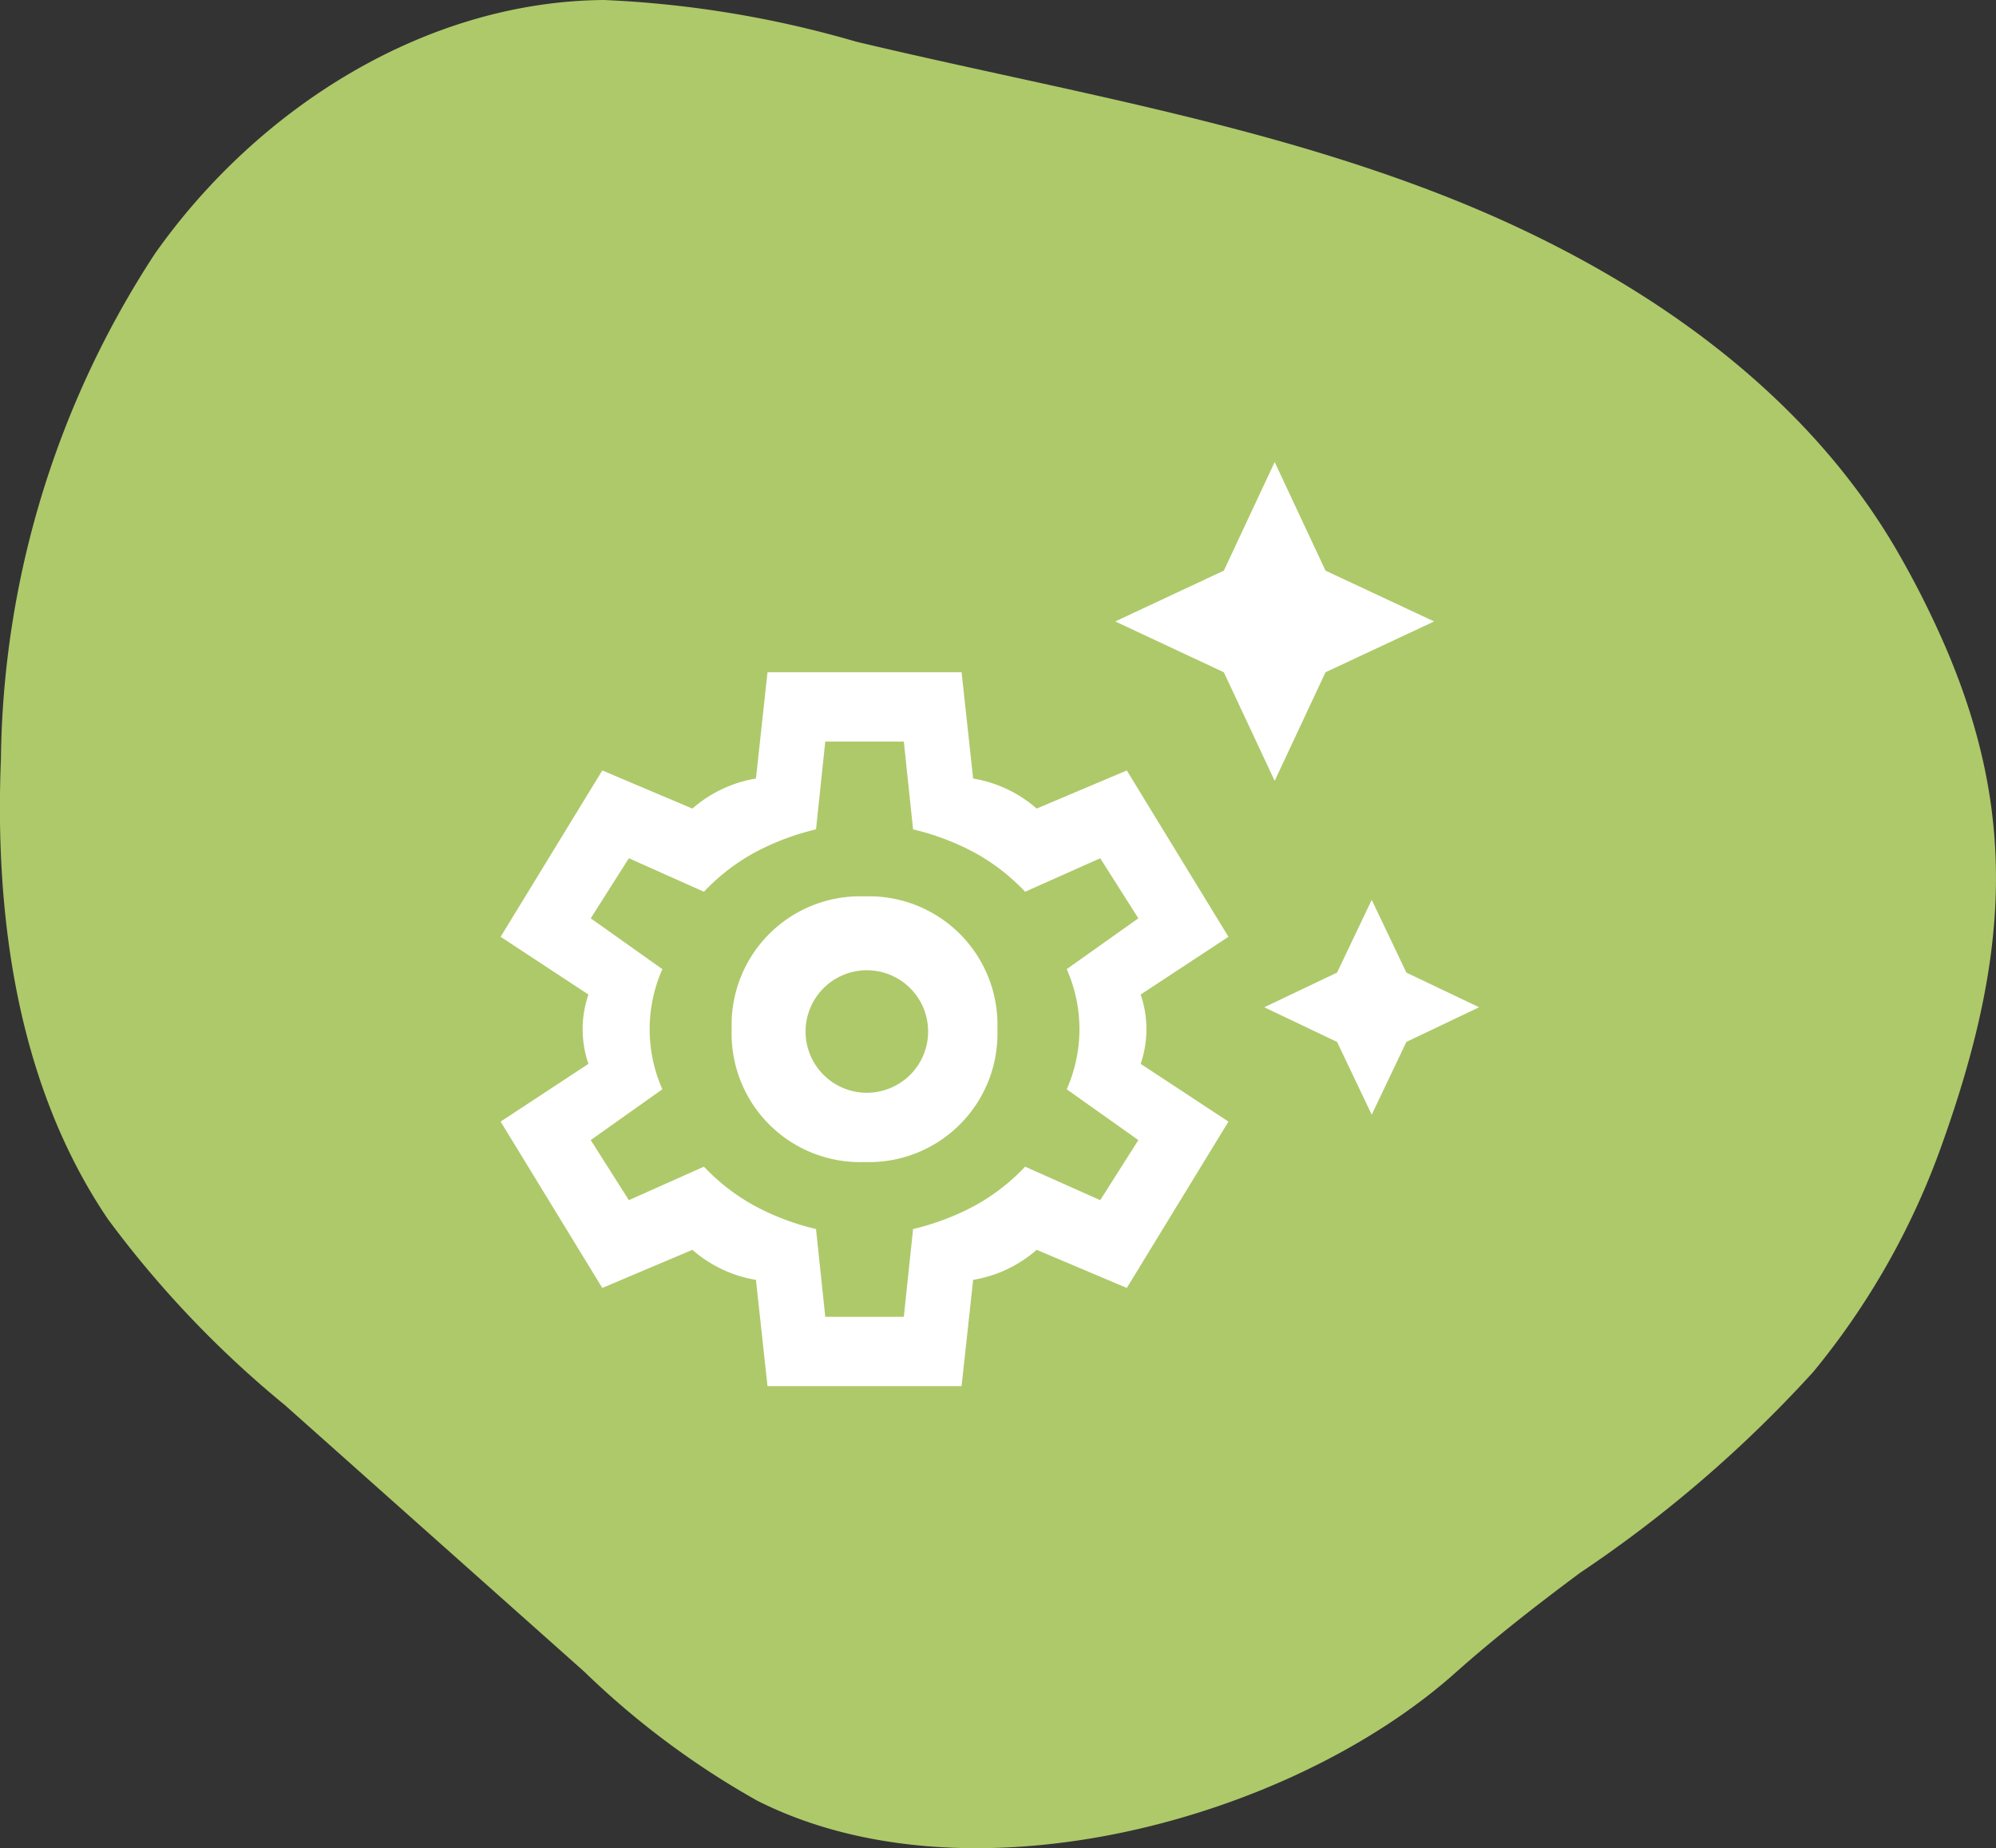 <svg xmlns="http://www.w3.org/2000/svg" width="51.831" height="48" viewBox="0 0 51.831 48">
  <rect x="0" y="0" width="51.831" height="48" fill="#333333" stroke="none"/>
  <g id="fornitura-macchinari" transform="translate(-408 -3184.089)">
    <path id="Tracciato_2403" data-name="Tracciato 2403" d="M540.323,898.848a24.007,24.007,0,0,0-1.157-2.327c-2.551-4.544-7.174-7.6-12.034-9.482s-10.044-2.733-15.113-3.942a27.591,27.591,0,0,0-6.542-1.081c-4.637.035-8.992,2.8-11.662,6.587a24.449,24.449,0,0,0-4,13.128c-.168,4.157.448,8.508,2.782,11.953a26.982,26.982,0,0,0,4.592,4.825q3.886,3.461,7.772,6.921a21.717,21.717,0,0,0,4.487,3.349c5.481,2.777,13.81.535,18.132-3.315,1.036-.923,2.128-1.771,3.242-2.6a33.029,33.029,0,0,0,6.051-5.213,19.6,19.6,0,0,0,3.347-5.916C541.972,906.843,542.165,903.153,540.323,898.848Z" transform="translate(-81.791 2302.073)" fill="#aec96a"/>
    <path id="settings_suggest_FILL0_wght400_GRAD0_opsz48" d="M24.25,12.28,22.93,9.46,20.11,8.14l2.82-1.32L24.25,4l1.32,2.82,2.82,1.32L25.57,9.46Zm2.52,8.67-.9-1.89-1.89-.9,1.89-.9.9-1.89.9,1.89,1.89.9-1.89.9ZM11.08,28l-.3-2.76a3.323,3.323,0,0,1-1.65-.78l-2.34.99L4.15,21.13l2.28-1.5a2.775,2.775,0,0,1,0-1.8l-2.28-1.5,2.64-4.32L9.13,13a3.323,3.323,0,0,1,1.65-.78l.3-2.76h5.04l.3,2.76a3.323,3.323,0,0,1,1.65.78l2.34-.99,2.64,4.32-2.28,1.5a2.775,2.775,0,0,1,0,1.8l2.28,1.5-2.64,4.32-2.34-.99a3.323,3.323,0,0,1-1.65.78L16.12,28Zm2.52-5.82a3.336,3.336,0,0,0,3.45-3.45,3.336,3.336,0,0,0-3.45-3.45,3.336,3.336,0,0,0-3.45,3.45,3.336,3.336,0,0,0,3.45,3.45Zm0-1.8a1.591,1.591,0,1,1,1.185-.465A1.605,1.605,0,0,1,13.6,20.38ZM12.58,26.2h2.04l.24-2.28a6.548,6.548,0,0,0,1.59-.6,5.317,5.317,0,0,0,1.32-1.02l1.95.87.99-1.56-1.86-1.32a3.852,3.852,0,0,0,0-3.12l1.86-1.32-.99-1.56-1.95.87a5.317,5.317,0,0,0-1.32-1.02,6.548,6.548,0,0,0-1.59-.6l-.24-2.28H12.58l-.24,2.28a6.548,6.548,0,0,0-1.59.6,5.317,5.317,0,0,0-1.32,1.02l-1.95-.87-.99,1.56,1.86,1.32a3.852,3.852,0,0,0,0,3.12L6.49,21.61l.99,1.56,1.95-.87a5.317,5.317,0,0,0,1.32,1.02,6.548,6.548,0,0,0,1.59.6ZM13.6,18.73Z" transform="translate(416.85 3192.089)" fill="#fff"/>
  </g>
</svg>
